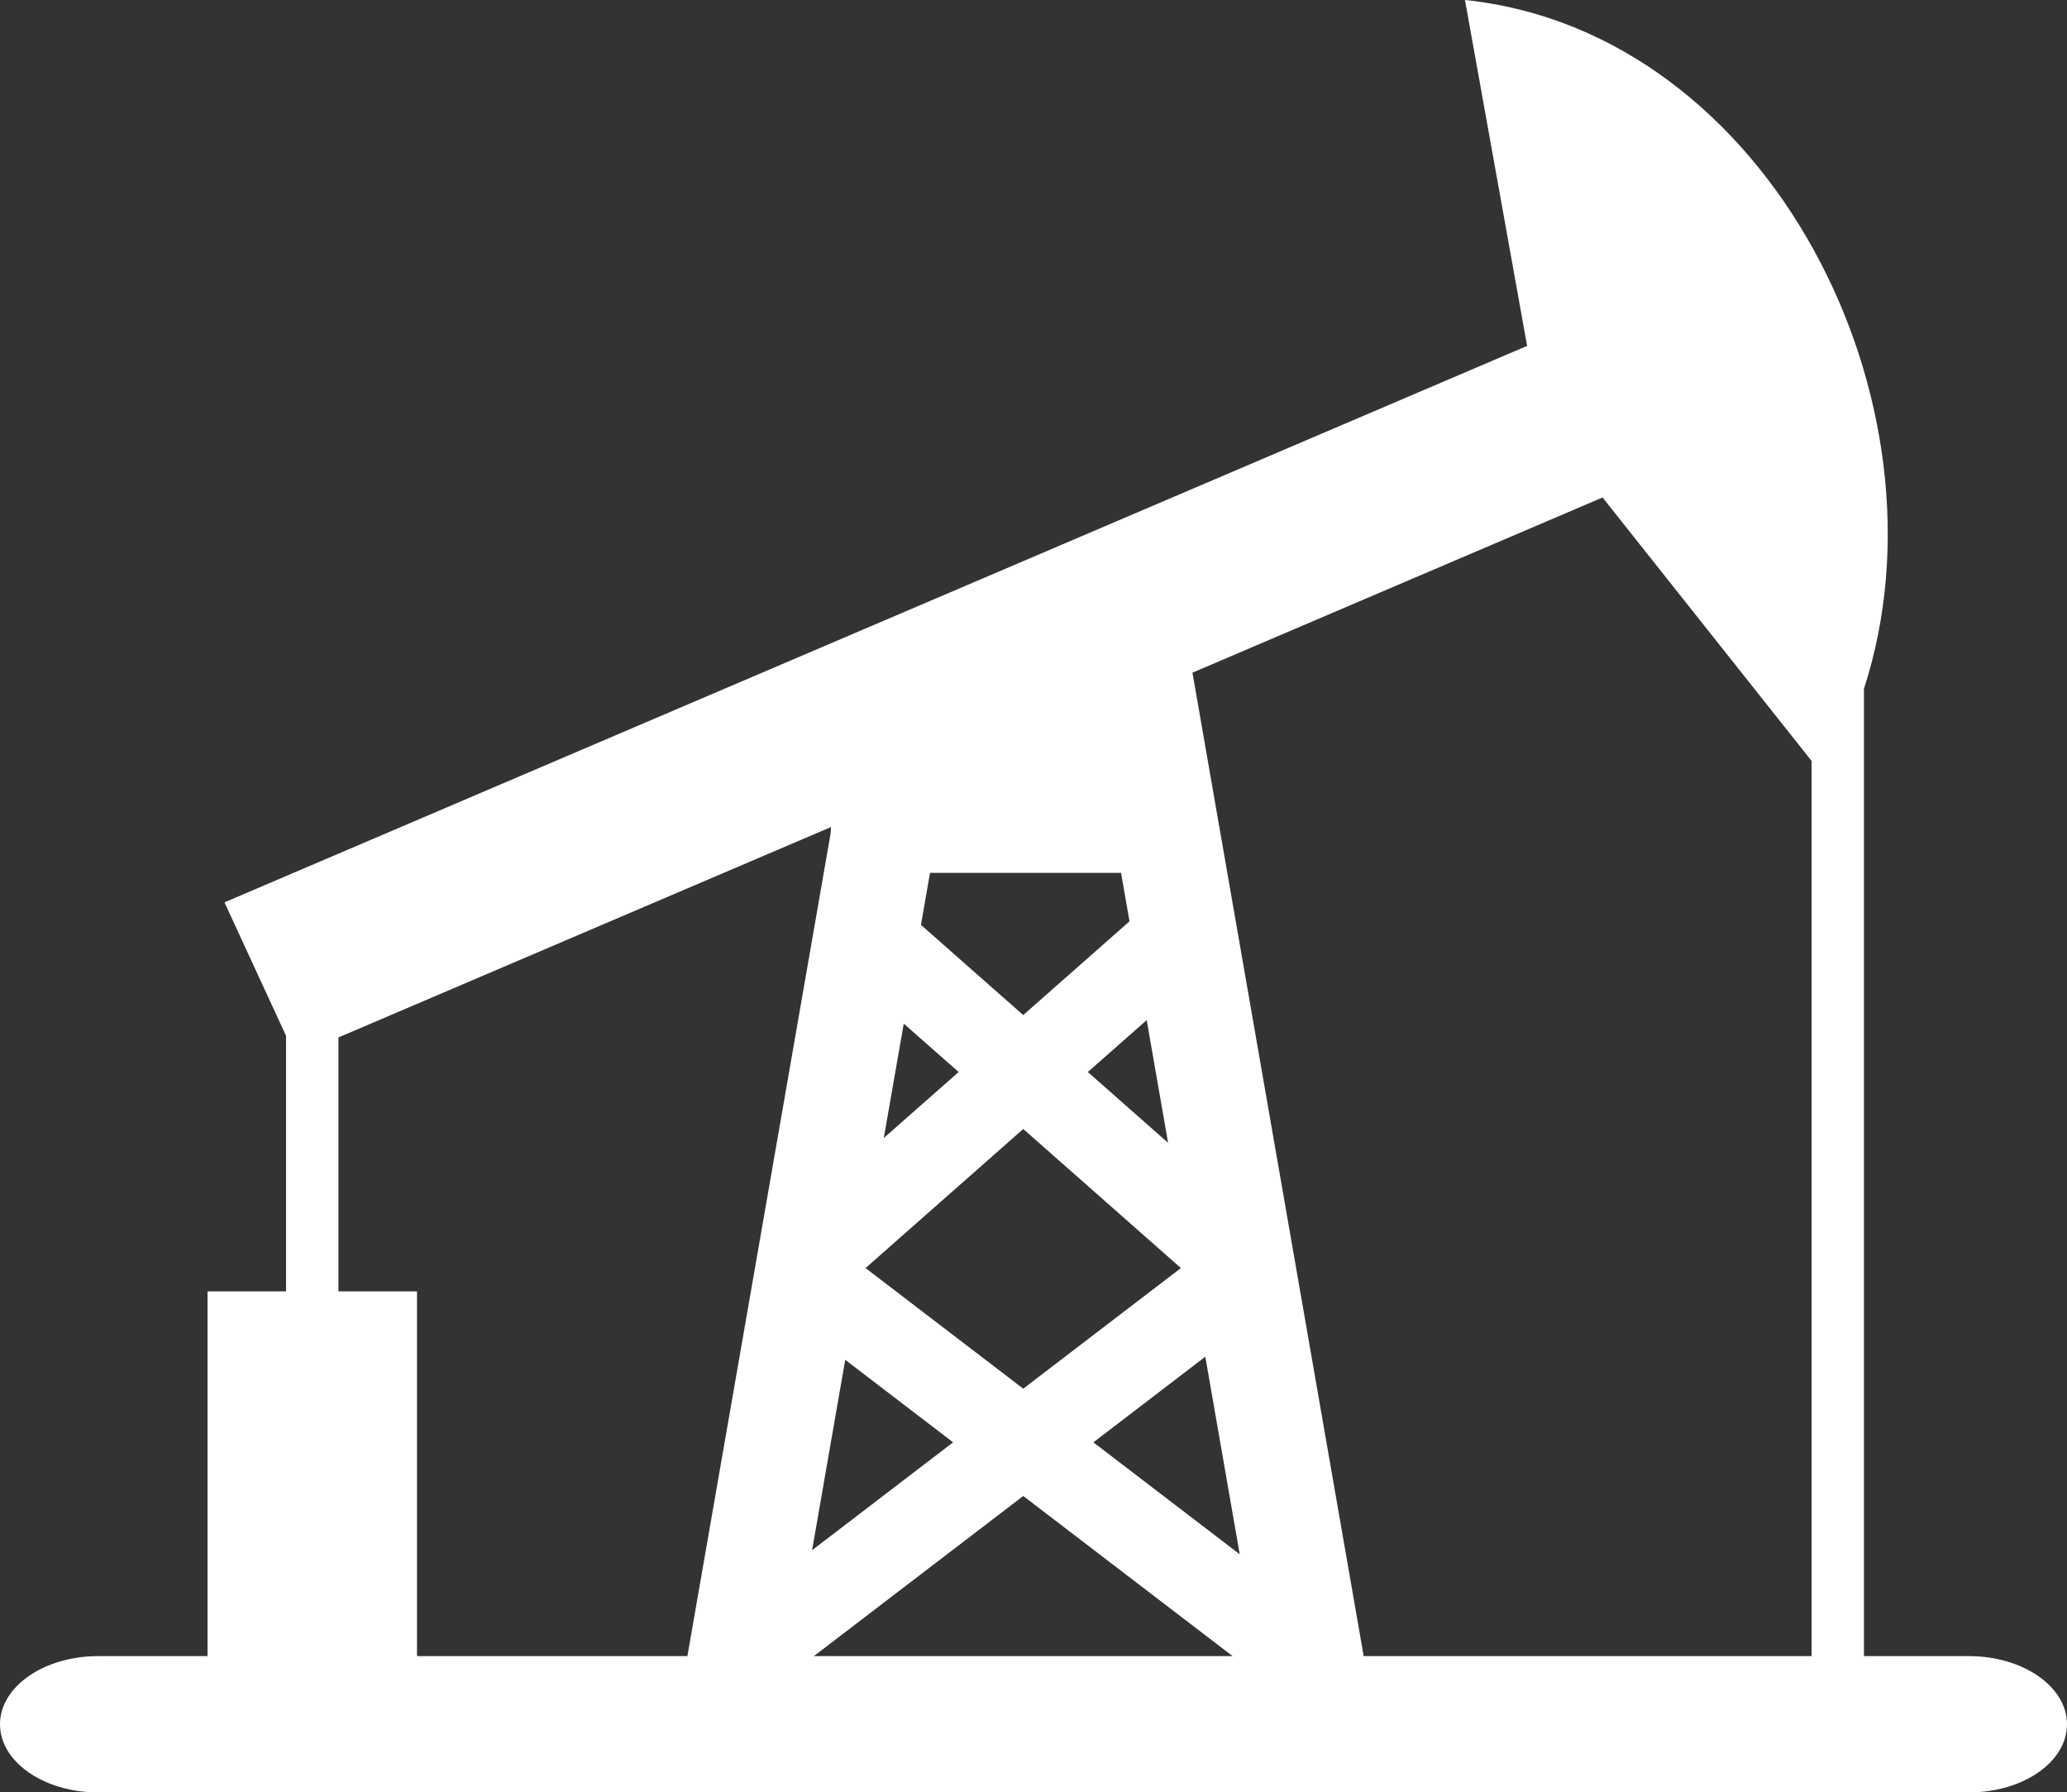 <?xml version="1.0" encoding="UTF-8"?><svg id="Layer_2" xmlns="http://www.w3.org/2000/svg" xmlns:xlink="http://www.w3.org/1999/xlink" viewBox="0 0 1002.02 868.75"><rect x="0" y="0" width="1002.02" height="868.75" fill="#333333" stroke="none"/><defs><style>.cls-1{fill:#fff;}.cls-2,.cls-3{fill:none;}.cls-3{clip-path:url(#clippath);}</style><clipPath id="clippath"><rect class="cls-2" width="1002.02" height="868.75"/></clipPath></defs><g id="_2"><g class="cls-3"><path class="cls-1" d="m598.76,803.63l-102.72-78.55-102.73,78.55h205.46Zm279.45-434.82l-101.34-127.69-198.8,84.91,83.17,477.6h216.97v-434.82Zm-468.47,290.28l-16.06,92.26,68.36-52.28-52.29-39.99Zm162.73-44.48l-76.43-67.41-76.45,67.41,76.45,58.46,76.43-58.46Zm11.83,42.96l-54.26,41.51,70.94,54.26-16.68-95.76Zm-28.4-163.15l-28.56,25.17,38.91,34.31-10.36-59.48Zm-109.45-46.15l49.58,43.72,51.52-45.44-4.09-23.48h-92.62l-4.39,25.2Zm-18,103.29l36.27-31.97-26.61-23.45-9.67,55.42Zm-264.39-48.72v123.07h38.09v177.72h130.92l69.6-399.74.16-3.03-238.77,101.97Zm-63.47,123.07h38.08v-123.85l-29.86-64.7L740.3,167.65,710.17,0c147.9,15.42,238.26,195.9,193.42,333.83v469.79H100.6v-177.72Z"/><path class="cls-1" d="m0,835.72c0-18.24,21.31-33.03,47.59-33.03h906.84c26.29,0,47.59,14.79,47.59,33.03s-21.3,33.03-47.59,33.03H47.59c-26.28,0-47.59-14.79-47.59-33.03"/></g></g></svg>